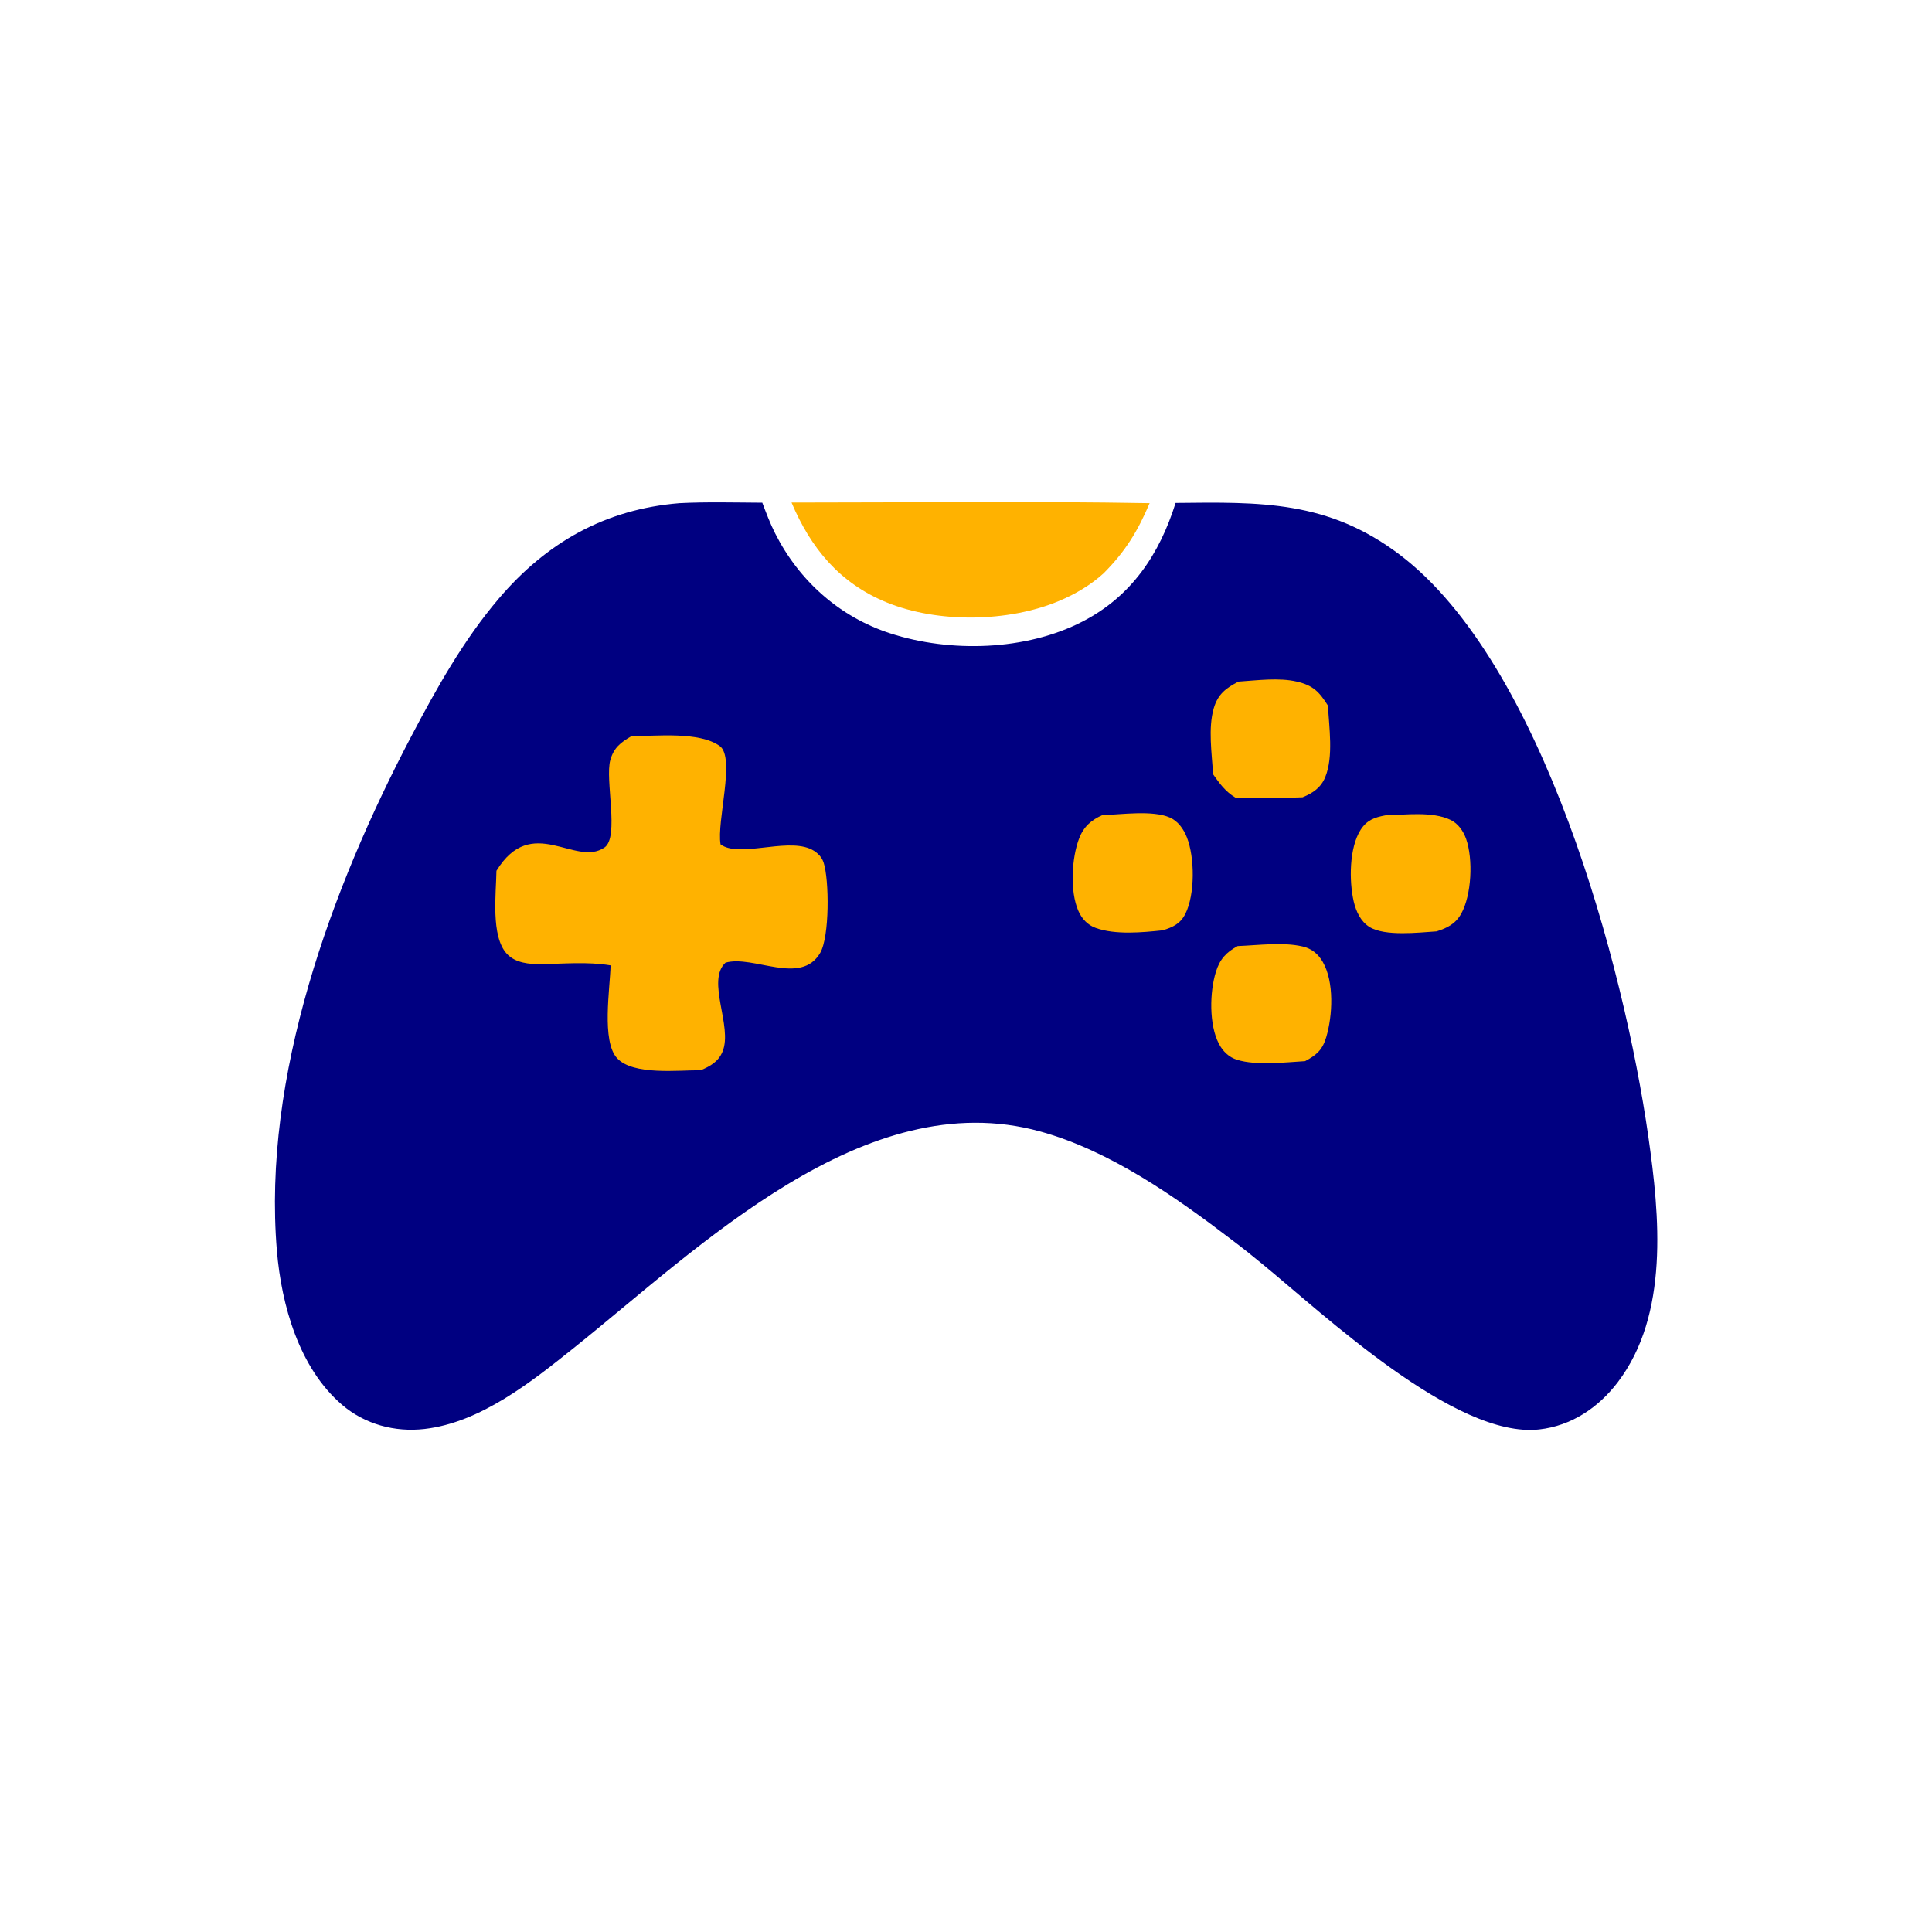<svg xmlns="http://www.w3.org/2000/svg" id="Layer_1" data-name="Layer 1" viewBox="0 0 250 250"><defs><style> .cls-1 { fill: #ffb200; } .cls-2 { fill: #000081; } </style></defs><path class="cls-1" d="M102.42,65.03c15.44,0,30.9-.19,46.34,.08-1.54,3.64-3.16,6.27-5.95,9.07-1.65,1.51-3.69,2.71-5.74,3.57-6.57,2.78-15.74,2.91-22.36,.19-6.07-2.49-9.79-7.01-12.29-12.92Z"></path><path class="cls-2" d="M87.91,65.11c3.57-.18,7.15-.08,10.73-.06,.51,1.34,1.02,2.7,1.67,3.98,3.1,6.13,8.34,10.81,14.9,12.93,7.77,2.52,17.56,2.25,24.88-1.54,6.32-3.26,9.95-8.7,12.03-15.34,11.02-.12,19.72-.33,29.01,6.7,18.49,14.01,29,53.14,32.16,75.27,1.47,10.28,2.71,23.05-3.96,31.82-2.5,3.28-6,5.64-10.17,6.1-10.86,1.2-27.82-14.88-35.88-21.46-1.24-1.03-2.51-2.04-3.8-3.01-7.35-5.62-15.89-11.62-24.88-14.09-22.72-6.27-44.17,15.08-60.32,27.99-5.51,4.41-12.1,9.68-19.35,10.51-3.84,.44-7.72-.6-10.67-3.13-5.56-4.76-7.84-12.9-8.43-19.93-1.89-22.58,7.05-46.91,17.4-66.59,3.25-6.18,6.76-12.46,11.3-17.79,6.21-7.3,13.81-11.58,23.39-12.36Z"></path><path class="cls-1" d="M179.25,105.51c2.6-.07,6.08-.55,8.46,.59,.98,.47,1.64,1.44,2,2.44,.93,2.63,.72,7.29-.64,9.71-.74,1.31-1.8,1.83-3.18,2.27-2.34,.15-6.67,.67-8.68-.57-1.15-.71-1.74-2.03-2.04-3.3-.61-2.65-.59-6.95,.9-9.28,.8-1.24,1.78-1.6,3.18-1.86Z"></path><path class="cls-1" d="M160.17,122.42c2.62-.1,5.83-.54,8.37,.05,1.18,.27,2.03,.96,2.63,2.01,1.49,2.58,1.28,6.94,.44,9.75-.49,1.63-1.26,2.3-2.73,3.08-2.61,.16-6.32,.59-8.79-.17-1.07-.33-1.86-1.1-2.37-2.09-1.28-2.44-1.2-6.69-.38-9.3,.51-1.64,1.34-2.54,2.83-3.34Z"></path><path class="cls-1" d="M142.65,105.48c2.46-.08,6.5-.67,8.73,.31,1.07,.47,1.78,1.5,2.2,2.56,1.03,2.6,1.06,7.39-.19,9.89-.65,1.29-1.6,1.73-2.92,2.14-2.65,.28-6.13,.61-8.67-.3-1.07-.38-1.81-1.19-2.26-2.21-1.12-2.55-.87-6.84,.1-9.38,.58-1.51,1.56-2.38,3.02-3.02Z"></path><path class="cls-1" d="M160.27,88.2c2.37-.16,5.23-.54,7.54,0,2.11,.49,2.9,1.32,4.03,3.11,.14,2.82,.73,6.59-.35,9.24-.56,1.38-1.61,2.08-2.94,2.62-2.91,.12-5.78,.12-8.69,.04-1.28-.77-2.05-1.82-2.89-3.02-.15-2.67-.66-5.96,.09-8.54,.53-1.82,1.57-2.61,3.2-3.45Z"></path><path class="cls-1" d="M81.7,95.27c3.2-.02,8.8-.64,11.44,1.27,2.05,1.49-.43,9.8,.1,12.72,2.33,1.75,8.27-.77,11.51,.54,.81,.33,1.54,.95,1.82,1.8,.74,2.23,.79,9.6-.44,11.71-2.51,4.29-8.64,.23-12.25,1.26-2.53,2.35,.96,8.24-.38,11.5-.53,1.3-1.59,1.9-2.83,2.42-2.87-.02-8.72,.69-10.81-1.55-2.05-2.2-.92-9.02-.85-12.02-3.02-.5-5.99-.2-9.03-.16-1.51,.02-3.31-.16-4.39-1.33-2.11-2.28-1.39-7.82-1.35-10.75,4.58-7.46,10.2-.42,13.98-3.01,1.96-1.34,.03-8.81,.76-11.34,.45-1.58,1.34-2.26,2.71-3.06Z"></path></svg>